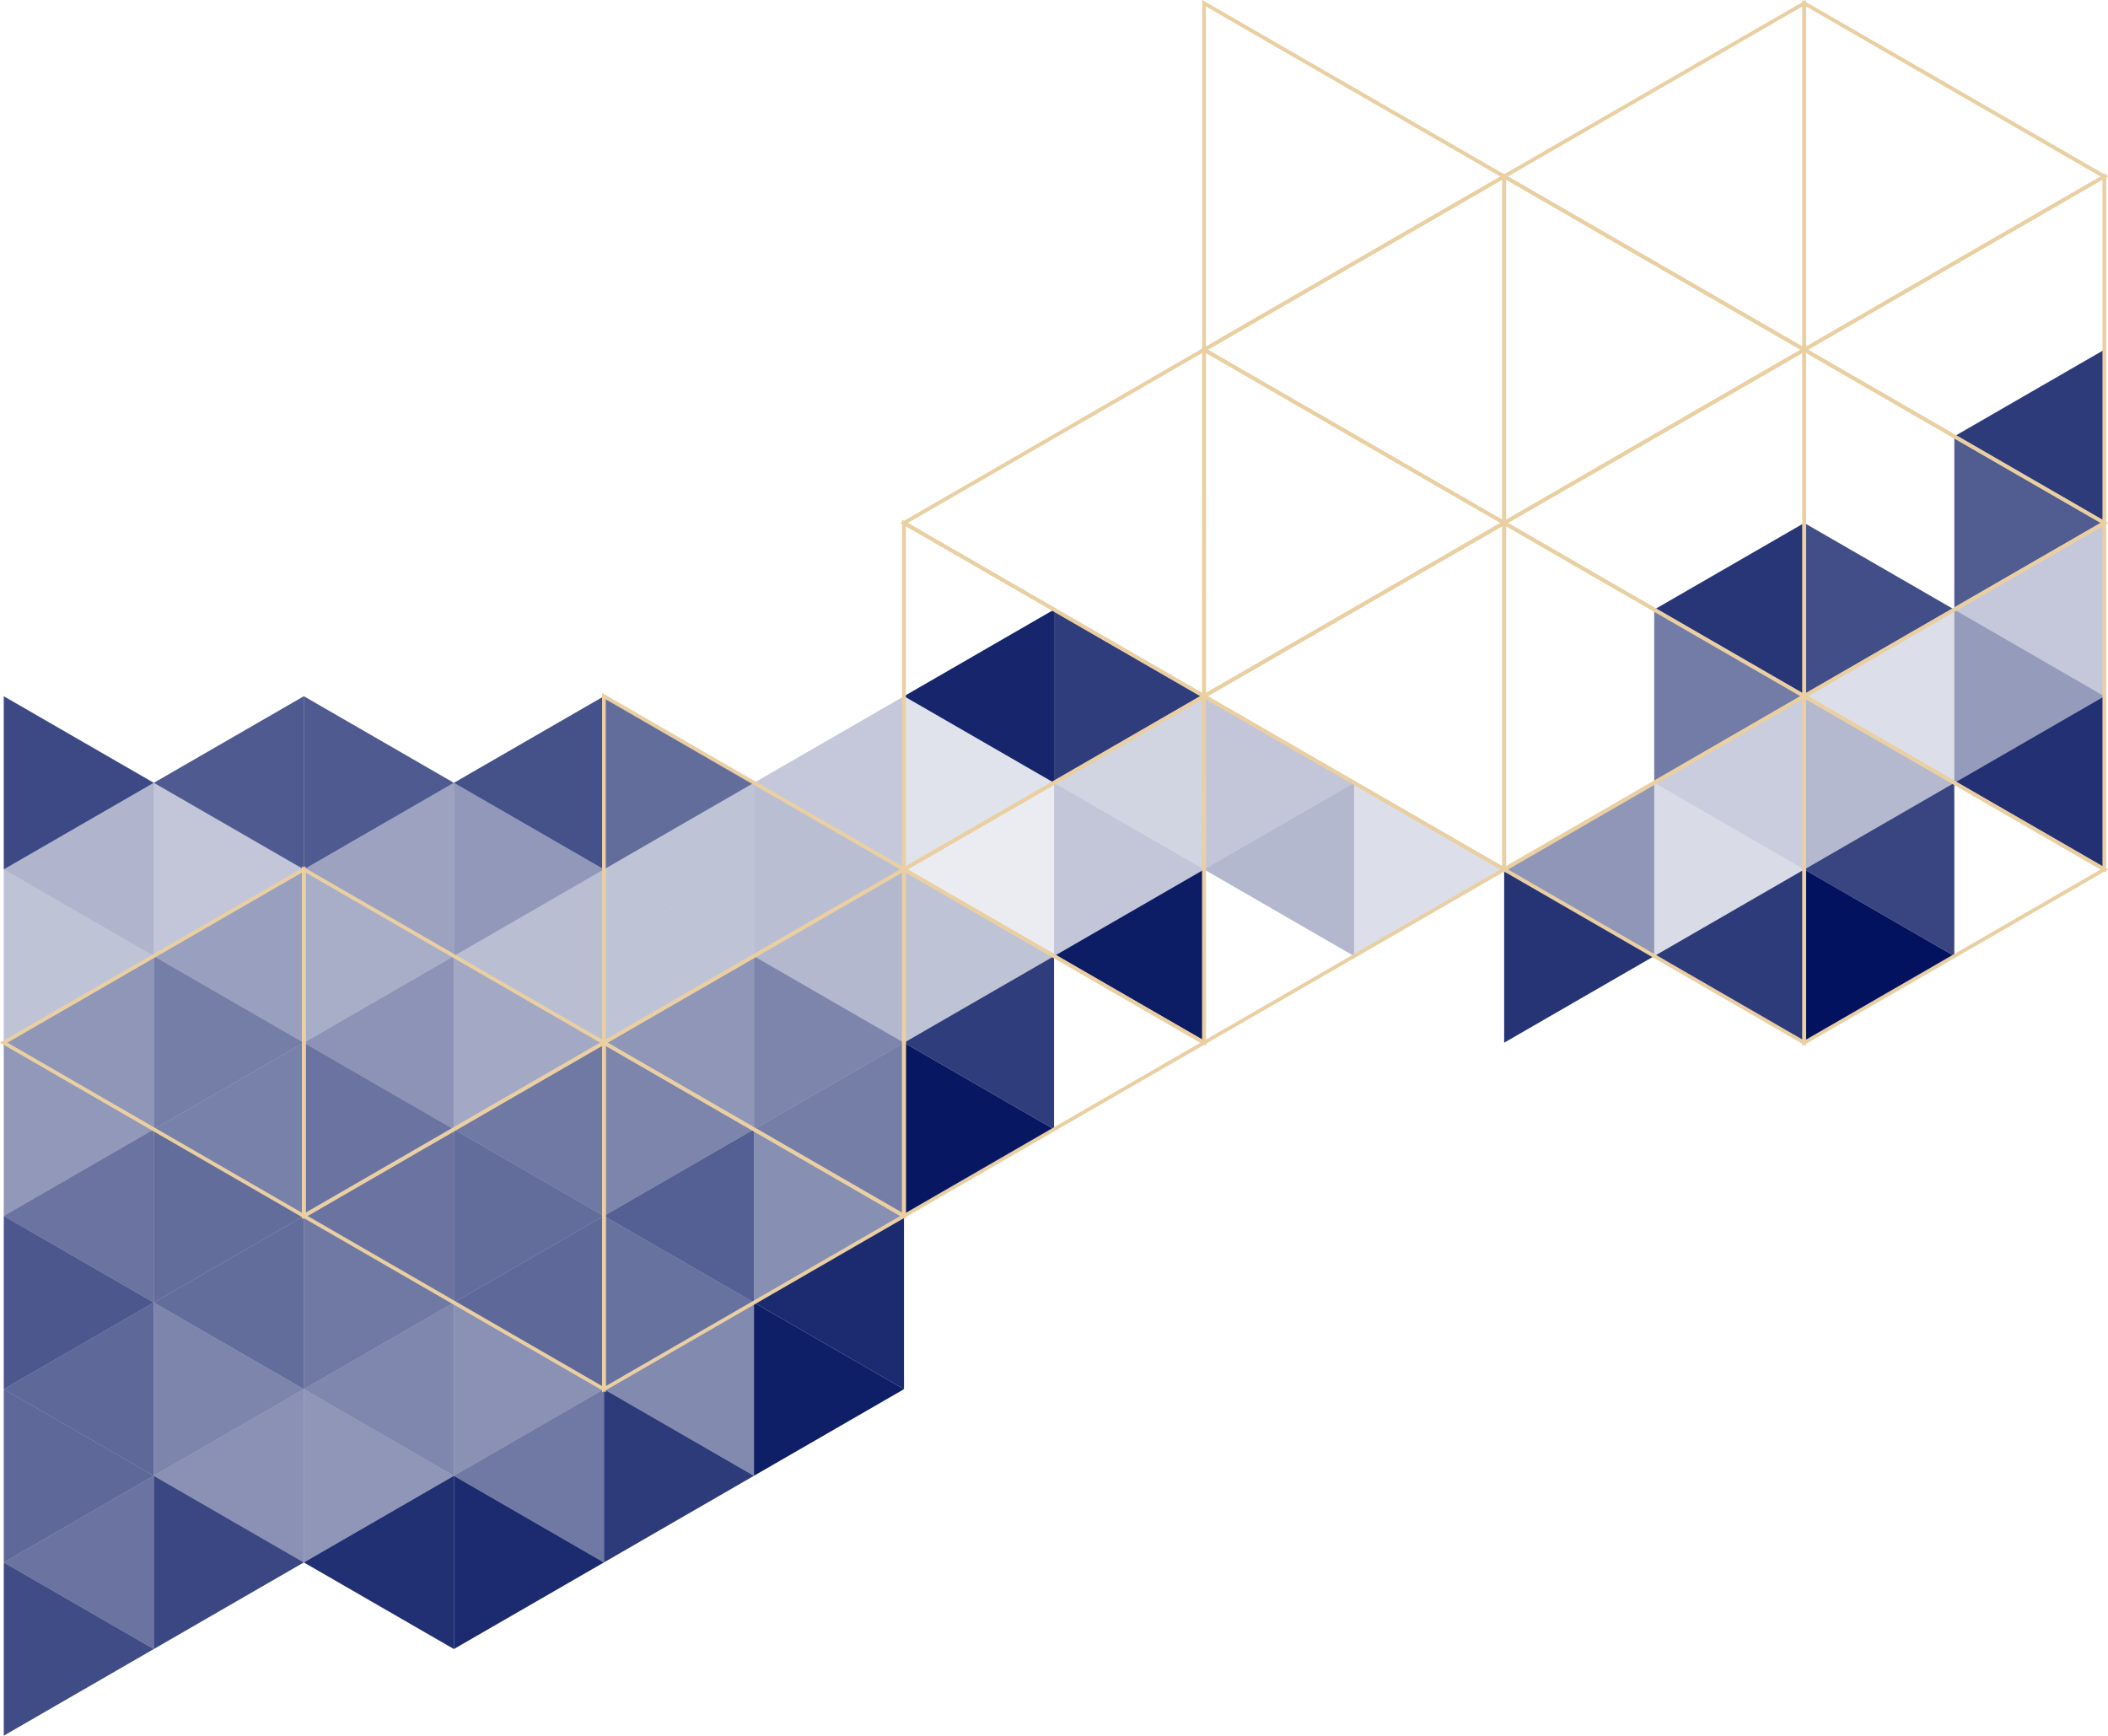 <?xml version="1.0" encoding="UTF-8" standalone="no"?><svg xmlns="http://www.w3.org/2000/svg" xmlns:xlink="http://www.w3.org/1999/xlink" fill="#000000" height="500" preserveAspectRatio="xMidYMid meet" version="1" viewBox="0.0 0.0 607.2 500.0" width="607.2" zoomAndPan="magnify"><g data-name="Layer 2"><g data-name="Layer 1"><g id="change1_1"><path d="M1.08 450.09L44.3 475.04 1.08 500 1.08 450.09z" fill="#01115e" opacity="0.75"/></g><g id="change1_2"><path d="M44.3 475.04L1.08 450.09 44.3 425.13 44.3 475.04z" fill="#01115e" opacity="0.58"/></g><g id="change1_3"><path d="M1.08 400.18L44.3 425.13 1.08 450.09 1.08 400.18z" fill="#01115e" opacity="0.63"/></g><g id="change1_4"><path d="M44.3 425.13L1.08 400.18 44.3 375.23 44.3 425.13z" fill="#01115e" opacity="0.63"/></g><g id="change1_5"><path d="M1.08 350.27L44.3 375.23 1.08 400.18 1.08 350.27z" fill="#01115e" opacity="0.7"/></g><g id="change1_6"><path d="M44.3 375.23L1.08 350.27 44.3 325.32 44.3 375.23z" fill="#01115e" opacity="0.58"/></g><g id="change1_7"><path d="M1.08 300.37L44.3 325.32 1.08 350.27 1.08 300.37z" fill="#01115e" opacity="0.43"/></g><g id="change1_8"><path d="M44.3 325.32L1.08 300.37 44.3 275.42 44.3 325.32z" fill="#01115e" opacity="0.44"/></g><g id="change1_9"><path d="M1.08 250.46L44.3 275.42 1.08 300.37 1.08 250.46z" fill="#01115e" opacity="0.25"/></g><g id="change1_10"><path d="M44.3 275.42L1.08 250.46 44.3 225.51 44.3 275.42z" fill="#01115e" opacity="0.31"/></g><g id="change1_11"><path d="M1.08 200.56L44.3 225.51 1.08 250.46 1.08 200.56z" fill="#01115e" opacity="0.76"/></g><g id="change1_12"><path d="M44.3 425.13L87.52 450.09 44.3 475.04 44.3 425.13z" fill="#01115e" opacity="0.77"/></g><g id="change1_13"><path d="M87.52 450.09L44.3 425.13 87.52 400.18 87.52 450.09z" fill="#01115e" opacity="0.46"/></g><g id="change1_14"><path d="M44.3 375.23L87.52 400.18 44.3 425.13 44.3 375.23z" fill="#01115e" opacity="0.51"/></g><g id="change1_15"><path d="M87.52 400.18L44.3 375.23 87.52 350.27 87.52 400.18z" fill="#01115e" opacity="0.61"/></g><g id="change1_16"><path d="M44.3 325.32L87.52 350.27 44.3 375.23 44.3 325.32z" fill="#01115e" opacity="0.61"/></g><g id="change1_17"><path d="M87.52 350.27L44.3 325.32 87.52 300.37 87.52 350.27z" fill="#01115e" opacity="0.53"/></g><g id="change1_18"><path d="M44.3 275.42L87.52 300.37 44.3 325.32 44.3 275.42z" fill="#01115e" opacity="0.54"/></g><g id="change1_19"><path d="M87.52 300.37L44.3 275.42 87.52 250.46 87.52 300.37z" fill="#01115e" opacity="0.4"/></g><g id="change1_20"><path d="M44.3 225.51L87.52 250.46 44.3 275.42 44.3 225.51z" fill="#01115e" opacity="0.24"/></g><g id="change1_21"><path d="M87.52 250.46L44.3 225.51 87.52 200.56 87.52 250.46z" fill="#01115e" opacity="0.69"/></g><g id="change1_22"><path d="M130.74 475.04L87.52 450.09 130.74 425.13 130.74 475.04z" fill="#01115e" opacity="0.87"/></g><g id="change1_23"><path d="M87.52 400.18L130.74 425.13 87.52 450.09 87.52 400.18z" fill="#01115e" opacity="0.44"/></g><g id="change1_24"><path d="M130.74 425.13L87.52 400.18 130.74 375.23 130.74 425.13z" fill="#01115e" opacity="0.5"/></g><g id="change1_25"><path d="M87.52 350.27L130.74 375.23 87.52 400.18 87.52 350.27z" fill="#01115e" opacity="0.56"/></g><g id="change1_26"><path d="M130.74 375.23L87.52 350.27 130.74 325.32 130.74 375.23z" fill="#01115e" opacity="0.58"/></g><g id="change1_27"><path d="M87.52 300.37L130.74 325.32 87.52 350.27 87.52 300.37z" fill="#01115e" opacity="0.58"/></g><g id="change1_28"><path d="M130.74 325.32L87.52 300.37 130.74 275.42 130.74 325.32z" fill="#01115e" opacity="0.45"/></g><g id="change1_29"><path d="M87.52 250.46L130.74 275.42 87.52 300.37 87.52 250.46z" fill="#01115e" opacity="0.34"/></g><g id="change1_30"><path d="M130.74 275.42L87.52 250.46 130.74 225.51 130.74 275.42z" fill="#01115e" opacity="0.39"/></g><g id="change1_31"><path d="M87.52 200.56L130.74 225.51 87.52 250.46 87.52 200.56z" fill="#01115e" opacity="0.69"/></g><g id="change1_32"><path d="M130.74 425.13L173.96 450.09 130.74 475.04 130.74 425.13z" fill="#01115e" opacity="0.89"/></g><g id="change1_33"><path d="M173.96 450.09L130.74 425.13 173.96 400.18 173.96 450.09z" fill="#01115e" opacity="0.56"/></g><g id="change1_34"><path d="M130.74 375.23L173.96 400.18 130.74 425.13 130.74 375.23z" fill="#01115e" opacity="0.46"/></g><g id="change1_35"><path d="M173.96 400.18L130.74 375.23 173.96 350.27 173.96 400.18z" fill="#01115e" opacity="0.63"/></g><g id="change1_36"><path d="M130.74 325.32L173.96 350.27 130.74 375.23 130.74 325.32z" fill="#01115e" opacity="0.61"/></g><g id="change1_37"><path d="M173.96 350.27L130.74 325.32 173.96 300.37 173.96 350.27z" fill="#01115e" opacity="0.56"/></g><g id="change1_38"><path d="M130.74 275.42L173.96 300.37 130.74 325.32 130.74 275.42z" fill="#01115e" opacity="0.36"/></g><g id="change1_39"><path d="M173.96 300.37L130.74 275.42 173.96 250.46 173.96 300.37z" fill="#01115e" opacity="0.27"/></g><g id="change1_40"><path d="M130.74 225.51L173.96 250.46 130.74 275.42 130.74 225.51z" fill="#01115e" opacity="0.43"/></g><g id="change1_41"><path d="M173.96 250.46L130.74 225.51 173.96 200.56 173.96 250.46z" fill="#01115e" opacity="0.73"/></g><g id="change1_42"><path d="M173.96 400.18L217.17 425.13 173.96 450.09 173.96 400.18z" fill="#01115e" opacity="0.82"/></g><g id="change1_43"><path d="M217.17 425.13L173.96 400.18 217.17 375.23 217.17 425.13z" fill="#01115e" opacity="0.49"/></g><g id="change1_44"><path d="M173.96 350.27L217.17 375.23 173.96 400.18 173.96 350.27z" fill="#01115e" opacity="0.59"/></g><g id="change1_45"><path d="M217.17 375.23L173.96 350.27 217.17 325.32 217.17 375.23z" fill="#01115e" opacity="0.67"/></g><g id="change1_46"><path d="M173.96 300.37L217.17 325.32 173.96 350.27 173.96 300.37z" fill="#01115e" opacity="0.51"/></g><g id="change1_47"><path d="M217.17 325.32L173.96 300.37 217.17 275.42 217.17 325.32z" fill="#01115e" opacity="0.44"/></g><g id="change1_48"><path d="M173.96 250.46L217.17 275.42 173.96 300.37 173.96 250.46z" fill="#01115e" opacity="0.25"/></g><g id="change1_49"><path d="M217.17 275.42L173.96 250.46 217.17 225.51 217.17 275.42z" fill="#01115e" opacity="0.25"/></g><g id="change1_50"><path d="M173.96 200.56L217.17 225.51 173.96 250.46 173.96 200.56z" fill="#01115e" opacity="0.61"/></g><g id="change1_51"><path d="M217.17 375.23L260.39 400.18 217.17 425.13 217.17 375.23z" fill="#01115e" opacity="0.94"/></g><g id="change1_52"><path d="M260.39 400.18L217.17 375.23 260.39 350.27 260.39 400.18z" fill="#01115e" opacity="0.89"/></g><g id="change1_53"><path d="M217.17 325.32L260.39 350.27 217.17 375.23 217.17 325.32z" fill="#01115e" opacity="0.47"/></g><g id="change1_54"><path d="M260.39 350.27L217.17 325.32 260.39 300.37 260.39 350.27z" fill="#01115e" opacity="0.54"/></g><g id="change1_55"><path d="M217.17 275.42L260.39 300.37 217.17 325.32 217.17 275.42z" fill="#01115e" opacity="0.51"/></g><g id="change1_56"><path d="M260.39 300.37L217.17 275.42 260.39 250.46 260.39 300.37z" fill="#01115e" opacity="0.3"/></g><g id="change1_57"><path d="M217.17 225.51L260.39 250.46 217.17 275.42 217.17 225.51z" fill="#01115e" opacity="0.27"/></g><g id="change1_58"><path d="M260.39 250.46L217.17 225.51 260.39 200.56 260.39 250.46z" fill="#01115e" opacity="0.23"/></g><g id="change1_59"><path d="M260.39 300.37L303.61 325.32 260.39 350.27 260.39 300.37z" fill="#01115e" opacity="0.97"/></g><g id="change1_60"><path d="M303.61 325.32L260.39 300.37 303.61 275.42 303.61 325.32z" fill="#01115e" opacity="0.81"/></g><g id="change1_61"><path d="M260.39 250.46L303.61 275.42 260.39 300.37 260.39 250.46z" fill="#01115e" opacity="0.25"/></g><g id="change1_62"><path d="M303.61 275.42L260.39 250.46 303.61 225.51 303.61 275.42z" fill="#01115e" opacity="0.08"/></g><g id="change1_63"><path d="M260.39 200.56L303.61 225.51 260.39 250.46 260.39 200.56z" fill="#01115e" opacity="0.12"/></g><g id="change1_64"><path d="M303.61 225.51L260.39 200.56 303.61 175.6 303.61 225.51z" fill="#01115e" opacity="0.91"/></g><g id="change1_65"><path d="M346.83 300.37L303.61 275.42 346.83 250.46 346.83 300.37z" fill="#01115e" opacity="0.95"/></g><g id="change1_66"><path d="M303.61 225.51L346.83 250.46 303.61 275.42 303.61 225.51z" fill="#01115e" opacity="0.24"/></g><g id="change1_67"><path d="M346.83 250.46L303.61 225.51 346.83 200.56 346.83 250.46z" fill="#01115e" opacity="0.18"/></g><g id="change1_68"><path d="M303.61 175.6L346.83 200.56 303.61 225.51 303.61 175.6z" fill="#01115e" opacity="0.81"/></g><g id="change1_69"><path d="M390.05 275.42L346.83 250.46 390.05 225.51 390.05 275.42z" fill="#01115e" opacity="0.3"/></g><g id="change1_70"><path d="M346.83 200.56L390.05 225.51 346.83 250.46 346.83 200.56z" fill="#01115e" opacity="0.24"/></g><g id="change1_71"><path d="M390.05 225.51L433.27 250.46 390.05 275.42 390.05 225.51z" fill="#01115e" opacity="0.14"/></g><g id="change1_72"><path d="M433.27 250.46L476.49 275.42 433.27 300.37 433.27 250.46z" fill="#01115e" opacity="0.85"/></g><g id="change1_73"><path d="M476.49 275.42L433.27 250.46 476.49 225.51 476.49 275.42z" fill="#01115e" opacity="0.44"/></g><g id="change1_74"><path d="M519.71 300.37L476.49 275.42 519.71 250.46 519.71 300.37z" fill="#01115e" opacity="0.82"/></g><g id="change1_75"><path d="M476.49 225.51L519.71 250.46 476.49 275.42 476.49 225.51z" fill="#01115e" opacity="0.15"/></g><g id="change1_76"><path d="M519.71 250.46L476.49 225.51 519.71 200.56 519.71 250.46z" fill="#01115e" opacity="0.21"/></g><g id="change1_77"><path d="M476.49 175.6L519.71 200.56 476.49 225.51 476.49 175.6z" fill="#01115e" opacity="0.55"/></g><g id="change1_78"><path d="M519.71 200.56L476.49 175.6 519.71 150.65 519.71 200.56z" fill="#01115e" opacity="0.84"/></g><g id="change1_79"><path d="M519.71 250.46L562.93 275.42 519.71 300.37 519.71 250.46z" fill="#01115e" opacity="0.99"/></g><g id="change1_80"><path d="M562.93 275.42L519.71 250.46 562.93 225.51 562.93 275.42z" fill="#01115e" opacity="0.78"/></g><g id="change1_81"><path d="M519.71 200.56L562.93 225.51 519.71 250.46 519.71 200.56z" fill="#01115e" opacity="0.29"/></g><g id="change1_82"><path d="M562.93 225.51L519.71 200.56 562.93 175.6 562.93 225.51z" fill="#01115e" opacity="0.14"/></g><g id="change1_83"><path d="M519.71 150.65L562.93 175.6 519.71 200.56 519.71 150.65z" fill="#01115e" opacity="0.74"/></g><g id="change1_84"><path d="M606.15 250.46L562.93 225.51 606.15 200.56 606.15 250.46z" fill="#01115e" opacity="0.86"/></g><g id="change1_85"><path d="M562.93 175.6L606.15 200.56 562.93 225.51 562.93 175.6z" fill="#01115e" opacity="0.42"/></g><g id="change1_86"><path d="M606.15 200.56L562.93 175.6 606.15 150.65 606.15 200.56z" fill="#01115e" opacity="0.23"/></g><g id="change1_87"><path d="M562.93 125.69L606.15 150.65 562.93 175.6 562.93 125.69z" fill="#01115e" opacity="0.68"/></g><g id="change1_88"><path d="M606.15 150.65L562.93 125.69 606.15 100.74 606.15 150.65z" fill="#01115e" opacity="0.82"/></g><g id="change2_1"><path d="M519.17,101.67V0l.81.46,87.25,50.36Zm1.07-99.81v98l84.84-49Z" fill="#eacfa2"/></g><g id="change2_2"><path d="M606.69,151.58l-.81-.47-87.25-50.37,88.06-50.85Zm-85.91-50.84,84.83,49v-98Z" fill="#eacfa2"/></g><g id="change2_3"><path d="M519.17,201.47V99.81l.81.47,87.25,50.37-.81.46Zm1.07-99.8v97.94l84.84-49Z" fill="#eacfa2"/></g><g id="change2_4"><path d="M606.69,251.38l-.81-.46-87.25-50.38.81-.46,87.25-50.36Zm-85.91-50.84,84.83,49V151.58Z" fill="#eacfa2"/></g><g id="change2_5"><path d="M519.17,301.29V199.61l.81.47,87.25,50.37Zm1.07-99.82v98l84.84-49Z" fill="#eacfa2"/></g><g id="change2_6"><path d="M520.24,101.67l-.8-.46L432.2,50.82,520.24,0ZM434.35,50.82l84.82,49V1.86Z" fill="#eacfa2"/></g><g id="change2_7"><path d="M432.73,151.58V49.89l.81.47,87.24,50.38Zm1.08-99.83v98l84.82-49Z" fill="#eacfa2"/></g><g id="change2_8"><path d="M520.24,201.47l-.8-.46L432.2,150.65l88-50.84Zm-85.89-50.82,84.82,49V101.67Z" fill="#eacfa2"/></g><g id="change2_9"><path d="M432.73,251.38V149.72l.81.46,87.24,50.36Zm1.08-99.8v97.94l84.82-49Z" fill="#eacfa2"/></g><g id="change2_10"><path d="M520.24,301.29l-.8-.46L432.2,250.45l88-50.84Zm-85.89-50.84,84.82,49v-98Z" fill="#eacfa2"/></g><g id="change2_11"><path d="M346.29,101.67V0l.8.46,87.26,50.36Zm1.07-99.81v98l84.84-49Z" fill="#eacfa2"/></g><g id="change2_12"><path d="M433.81,151.58l-.81-.47-87.25-50.37,88.06-50.85ZM347.9,100.74l84.83,49v-98Z" fill="#eacfa2"/></g><g id="change2_13"><path d="M346.29,201.47V99.81l.8.47,87.26,50.37-.81.46Zm1.07-99.8v97.94l84.84-49Z" fill="#eacfa2"/></g><g id="change2_14"><path d="M433.81,251.38l-.81-.46-87.25-50.38.81-.46,87.25-50.36ZM347.9,200.54l84.83,49V151.58Z" fill="#eacfa2"/></g><g id="change2_15"><path d="M346.29,301.29V199.61l.8.47,87.26,50.37Zm1.07-99.82v98l84.84-49Z" fill="#eacfa2"/></g><g id="change2_16"><path d="M347.36,201.47l-.8-.46-87.24-50.36,88-50.84Zm-85.89-50.82,84.82,49V101.67Z" fill="#eacfa2"/></g><g id="change2_17"><path d="M259.85,251.38V149.72l.81.46,87.24,50.36Zm1.08-99.8v97.94l84.82-49Z" fill="#eacfa2"/></g><g id="change2_18"><path d="M347.36,301.29l-.8-.46-87.24-50.38,88-50.84Zm-85.89-50.84,84.82,49v-98Z" fill="#eacfa2"/></g><g id="change2_19"><path d="M259.85,351.2V249.52l.81.47,87.24,50.37Zm1.08-99.82v98l84.82-49Z" fill="#eacfa2"/></g><g id="change2_20"><path d="M173.42,301.29V199.61l.8.47,87.25,50.37Zm1.07-99.82v98l84.83-49Z" fill="#eacfa2"/></g><g id="change2_21"><path d="M260.93,351.2l-.81-.46-87.24-50.38,88.05-50.84ZM175,300.36l84.82,49v-98Z" fill="#eacfa2"/></g><g id="change2_22"><path d="M173.42,401.11V299.43l.8.47,87.25,50.37Zm1.07-99.82v98l84.83-49Z" fill="#eacfa2"/></g><g id="change2_23"><path d="M87,351.2V249.52l.81.47L175,300.36Zm1.08-99.82v98l84.83-49Z" fill="#eacfa2"/></g><g id="change2_24"><path d="M174.49,401.11,86.43,350.27l88.06-50.84ZM88.58,350.27l84.84,49v-98Z" fill="#eacfa2"/></g><g id="change2_25"><path d="M88.05,351.2l-.81-.46L0,300.36l88.05-50.84ZM2.15,300.36l84.82,49v-98Z" fill="#eacfa2"/></g></g></g></svg>